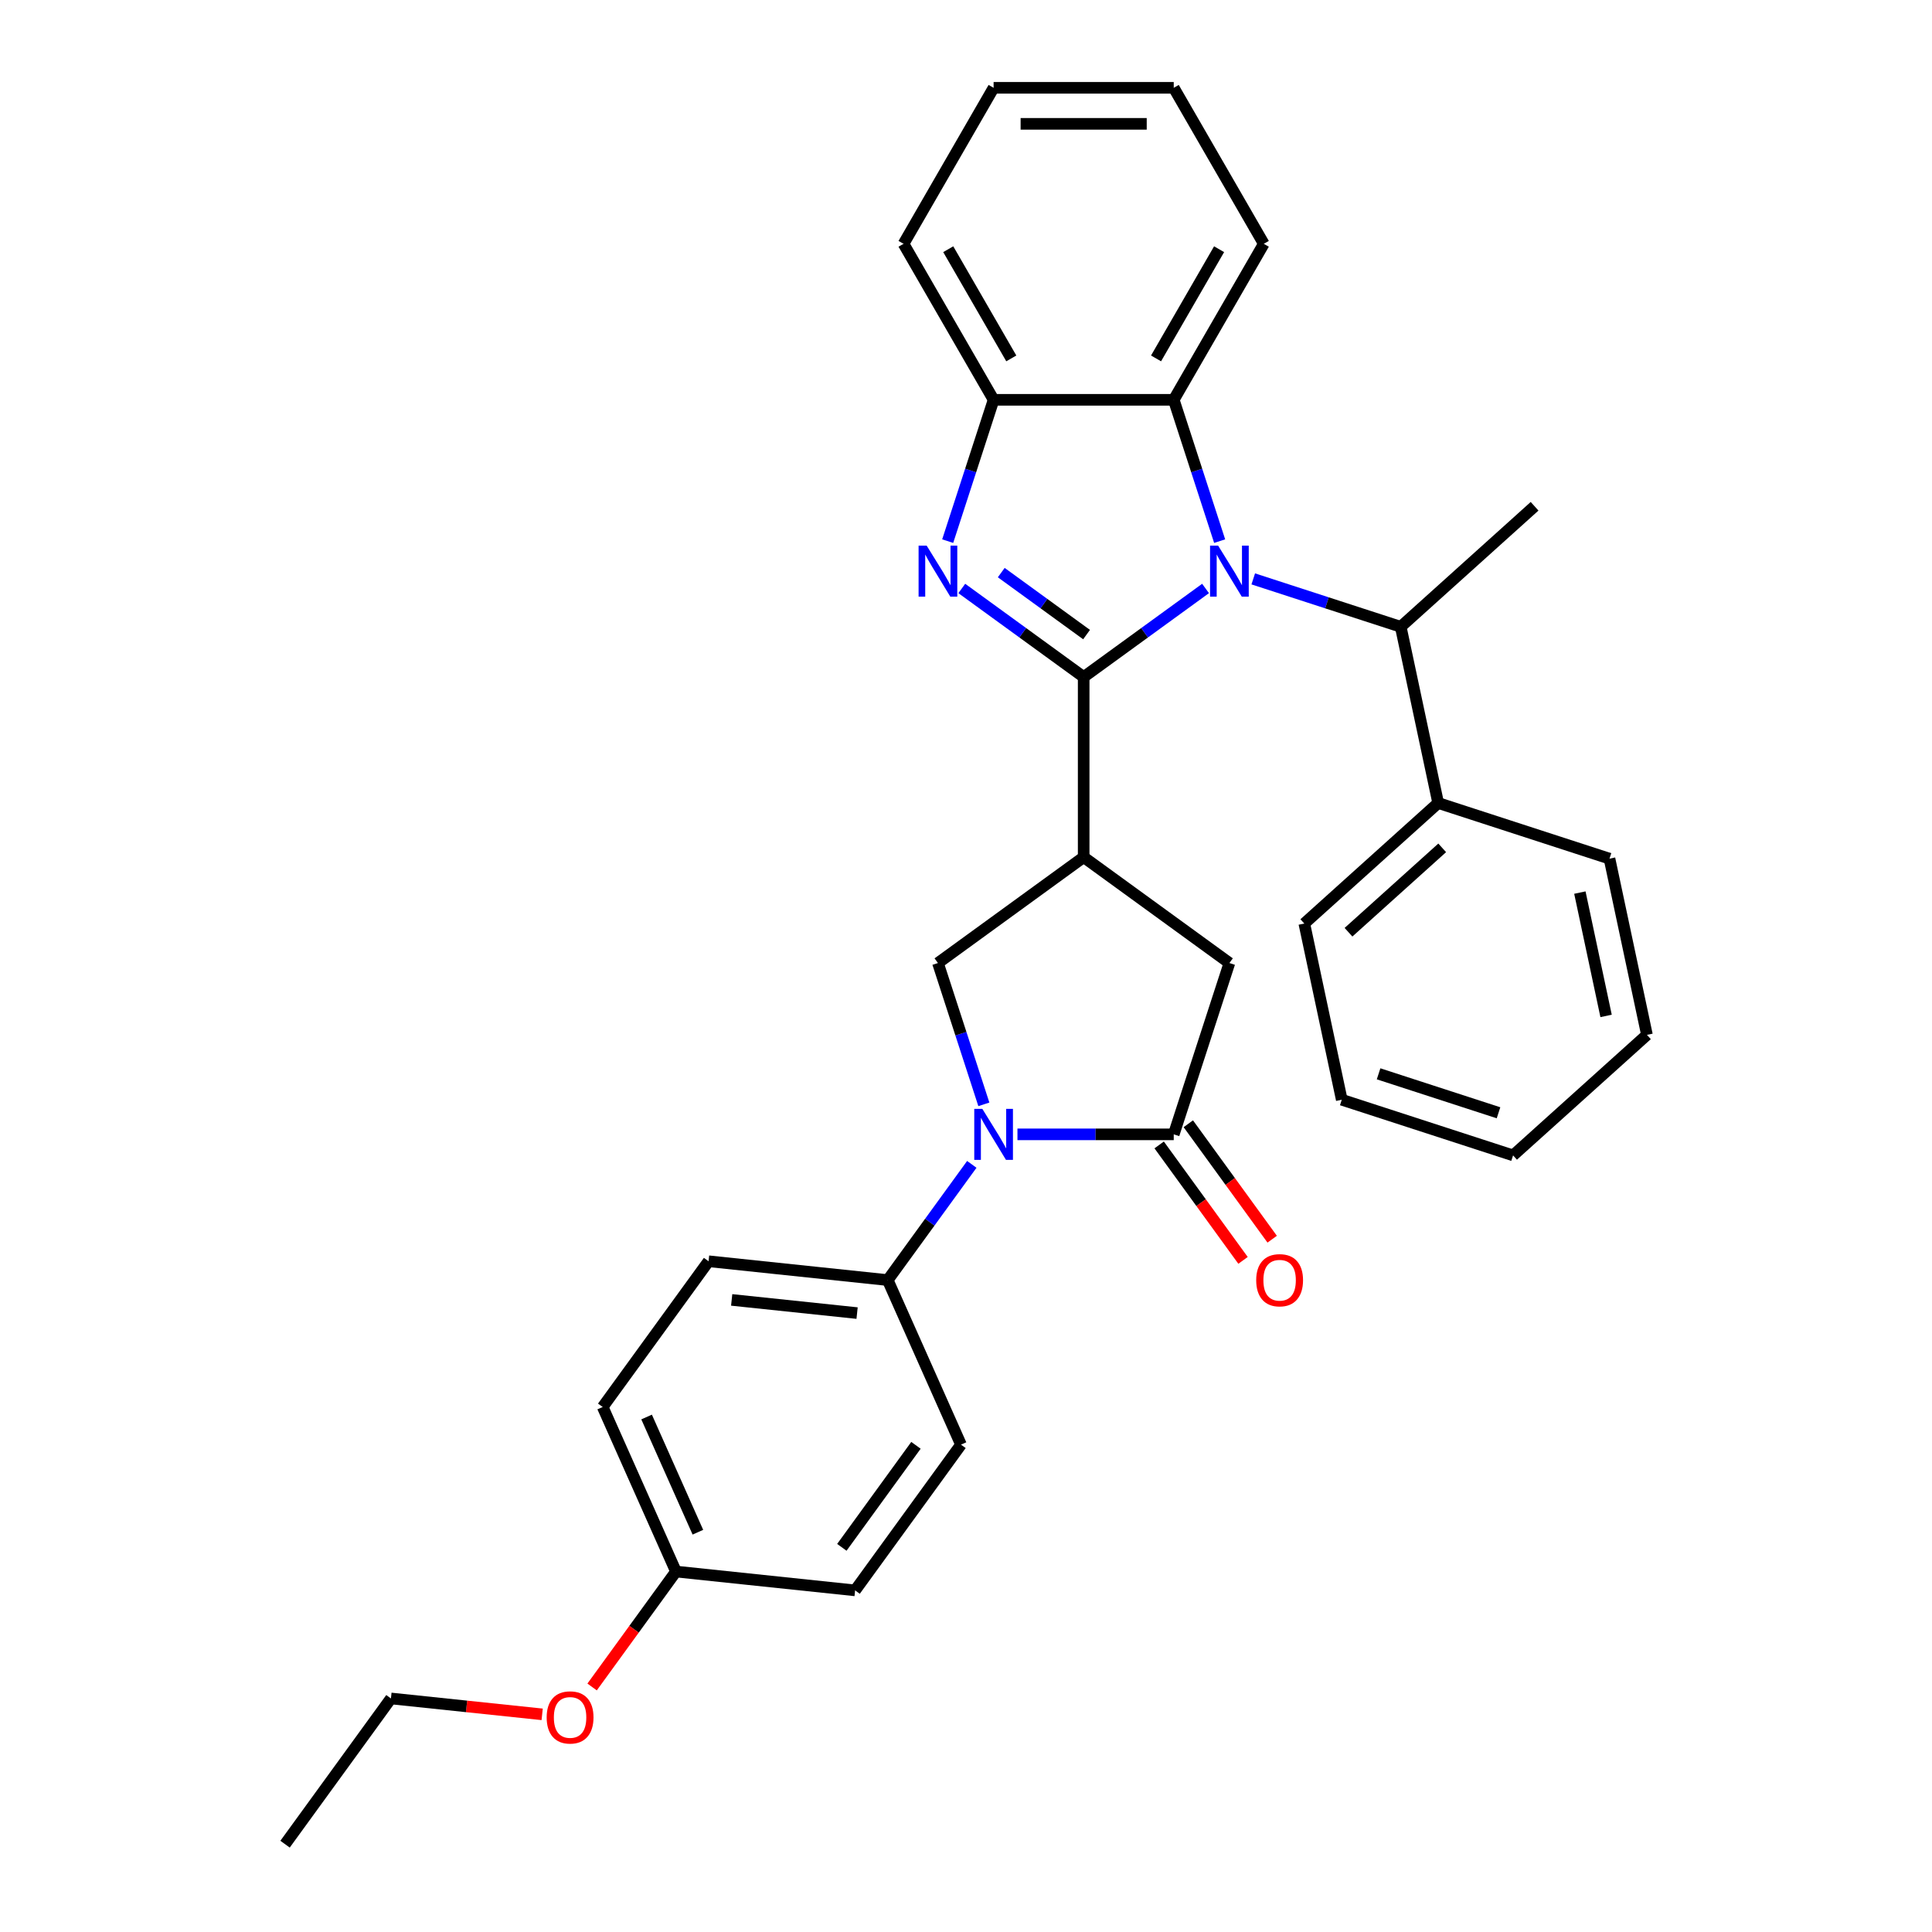 <?xml version='1.0' encoding='iso-8859-1'?>
<svg version='1.1' baseProfile='full'
              xmlns='http://www.w3.org/2000/svg'
                      xmlns:rdkit='http://www.rdkit.org/xml'
                      xmlns:xlink='http://www.w3.org/1999/xlink'
                  xml:space='preserve'
width='1000px' height='1000px' viewBox='0 0 1000 1000'>
<!-- END OF HEADER -->
<rect style='opacity:1.0;fill:#FFFFFF;stroke:none' width='1000' height='1000' x='0' y='0'> </rect>
<path class='bond-0' d='M 560.907,350.424 L 592.45,327.506' style='fill:none;fill-rule:evenodd;stroke:#000000;stroke-width:6px;stroke-linecap:butt;stroke-linejoin:miter;stroke-opacity:1' />
<path class='bond-0' d='M 592.45,327.506 L 623.993,304.589' style='fill:none;fill-rule:evenodd;stroke:#0000FF;stroke-width:6px;stroke-linecap:butt;stroke-linejoin:miter;stroke-opacity:1' />
<path class='bond-1' d='M 560.907,350.424 L 529.364,327.506' style='fill:none;fill-rule:evenodd;stroke:#000000;stroke-width:6px;stroke-linecap:butt;stroke-linejoin:miter;stroke-opacity:1' />
<path class='bond-1' d='M 529.364,327.506 L 497.821,304.589' style='fill:none;fill-rule:evenodd;stroke:#0000FF;stroke-width:6px;stroke-linecap:butt;stroke-linejoin:miter;stroke-opacity:1' />
<path class='bond-1' d='M 562.405,328.462 L 540.325,312.42' style='fill:none;fill-rule:evenodd;stroke:#000000;stroke-width:6px;stroke-linecap:butt;stroke-linejoin:miter;stroke-opacity:1' />
<path class='bond-1' d='M 540.325,312.42 L 518.245,296.378' style='fill:none;fill-rule:evenodd;stroke:#0000FF;stroke-width:6px;stroke-linecap:butt;stroke-linejoin:miter;stroke-opacity:1' />
<path class='bond-2' d='M 560.907,350.424 L 560.907,443.661' style='fill:none;fill-rule:evenodd;stroke:#000000;stroke-width:6px;stroke-linecap:butt;stroke-linejoin:miter;stroke-opacity:1' />
<path class='bond-6' d='M 631.291,280.087 L 619.408,243.517' style='fill:none;fill-rule:evenodd;stroke:#0000FF;stroke-width:6px;stroke-linecap:butt;stroke-linejoin:miter;stroke-opacity:1' />
<path class='bond-6' d='M 619.408,243.517 L 607.526,206.946' style='fill:none;fill-rule:evenodd;stroke:#000000;stroke-width:6px;stroke-linecap:butt;stroke-linejoin:miter;stroke-opacity:1' />
<path class='bond-9' d='M 648.682,299.631 L 686.847,312.032' style='fill:none;fill-rule:evenodd;stroke:#0000FF;stroke-width:6px;stroke-linecap:butt;stroke-linejoin:miter;stroke-opacity:1' />
<path class='bond-9' d='M 686.847,312.032 L 725.012,324.432' style='fill:none;fill-rule:evenodd;stroke:#000000;stroke-width:6px;stroke-linecap:butt;stroke-linejoin:miter;stroke-opacity:1' />
<path class='bond-7' d='M 490.524,280.087 L 502.406,243.517' style='fill:none;fill-rule:evenodd;stroke:#0000FF;stroke-width:6px;stroke-linecap:butt;stroke-linejoin:miter;stroke-opacity:1' />
<path class='bond-7' d='M 502.406,243.517 L 514.288,206.946' style='fill:none;fill-rule:evenodd;stroke:#000000;stroke-width:6px;stroke-linecap:butt;stroke-linejoin:miter;stroke-opacity:1' />
<path class='bond-5' d='M 560.907,443.661 L 485.476,498.465' style='fill:none;fill-rule:evenodd;stroke:#000000;stroke-width:6px;stroke-linecap:butt;stroke-linejoin:miter;stroke-opacity:1' />
<path class='bond-8' d='M 560.907,443.661 L 636.338,498.465' style='fill:none;fill-rule:evenodd;stroke:#000000;stroke-width:6px;stroke-linecap:butt;stroke-linejoin:miter;stroke-opacity:1' />
<path class='bond-3' d='M 509.241,571.605 L 497.359,535.035' style='fill:none;fill-rule:evenodd;stroke:#0000FF;stroke-width:6px;stroke-linecap:butt;stroke-linejoin:miter;stroke-opacity:1' />
<path class='bond-3' d='M 497.359,535.035 L 485.476,498.465' style='fill:none;fill-rule:evenodd;stroke:#000000;stroke-width:6px;stroke-linecap:butt;stroke-linejoin:miter;stroke-opacity:1' />
<path class='bond-10' d='M 503.003,602.672 L 481.244,632.621' style='fill:none;fill-rule:evenodd;stroke:#0000FF;stroke-width:6px;stroke-linecap:butt;stroke-linejoin:miter;stroke-opacity:1' />
<path class='bond-10' d='M 481.244,632.621 L 459.485,662.569' style='fill:none;fill-rule:evenodd;stroke:#000000;stroke-width:6px;stroke-linecap:butt;stroke-linejoin:miter;stroke-opacity:1' />
<path class='bond-32' d='M 526.633,587.139 L 567.079,587.139' style='fill:none;fill-rule:evenodd;stroke:#0000FF;stroke-width:6px;stroke-linecap:butt;stroke-linejoin:miter;stroke-opacity:1' />
<path class='bond-32' d='M 567.079,587.139 L 607.526,587.139' style='fill:none;fill-rule:evenodd;stroke:#000000;stroke-width:6px;stroke-linecap:butt;stroke-linejoin:miter;stroke-opacity:1' />
<path class='bond-4' d='M 607.526,587.139 L 636.338,498.465' style='fill:none;fill-rule:evenodd;stroke:#000000;stroke-width:6px;stroke-linecap:butt;stroke-linejoin:miter;stroke-opacity:1' />
<path class='bond-11' d='M 599.983,592.619 L 621.687,622.493' style='fill:none;fill-rule:evenodd;stroke:#000000;stroke-width:6px;stroke-linecap:butt;stroke-linejoin:miter;stroke-opacity:1' />
<path class='bond-11' d='M 621.687,622.493 L 643.392,652.367' style='fill:none;fill-rule:evenodd;stroke:#FF0000;stroke-width:6px;stroke-linecap:butt;stroke-linejoin:miter;stroke-opacity:1' />
<path class='bond-11' d='M 615.069,581.658 L 636.773,611.532' style='fill:none;fill-rule:evenodd;stroke:#000000;stroke-width:6px;stroke-linecap:butt;stroke-linejoin:miter;stroke-opacity:1' />
<path class='bond-11' d='M 636.773,611.532 L 658.478,641.406' style='fill:none;fill-rule:evenodd;stroke:#FF0000;stroke-width:6px;stroke-linecap:butt;stroke-linejoin:miter;stroke-opacity:1' />
<path class='bond-18' d='M 607.526,206.946 L 654.144,126.2' style='fill:none;fill-rule:evenodd;stroke:#000000;stroke-width:6px;stroke-linecap:butt;stroke-linejoin:miter;stroke-opacity:1' />
<path class='bond-18' d='M 598.369,185.511 L 631.002,128.989' style='fill:none;fill-rule:evenodd;stroke:#000000;stroke-width:6px;stroke-linecap:butt;stroke-linejoin:miter;stroke-opacity:1' />
<path class='bond-31' d='M 607.526,206.946 L 514.288,206.946' style='fill:none;fill-rule:evenodd;stroke:#000000;stroke-width:6px;stroke-linecap:butt;stroke-linejoin:miter;stroke-opacity:1' />
<path class='bond-19' d='M 514.288,206.946 L 467.67,126.2' style='fill:none;fill-rule:evenodd;stroke:#000000;stroke-width:6px;stroke-linecap:butt;stroke-linejoin:miter;stroke-opacity:1' />
<path class='bond-19' d='M 523.445,185.511 L 490.812,128.989' style='fill:none;fill-rule:evenodd;stroke:#000000;stroke-width:6px;stroke-linecap:butt;stroke-linejoin:miter;stroke-opacity:1' />
<path class='bond-12' d='M 725.012,324.432 L 744.397,415.632' style='fill:none;fill-rule:evenodd;stroke:#000000;stroke-width:6px;stroke-linecap:butt;stroke-linejoin:miter;stroke-opacity:1' />
<path class='bond-21' d='M 725.012,324.432 L 794.3,262.044' style='fill:none;fill-rule:evenodd;stroke:#000000;stroke-width:6px;stroke-linecap:butt;stroke-linejoin:miter;stroke-opacity:1' />
<path class='bond-13' d='M 459.485,662.569 L 366.758,652.823' style='fill:none;fill-rule:evenodd;stroke:#000000;stroke-width:6px;stroke-linecap:butt;stroke-linejoin:miter;stroke-opacity:1' />
<path class='bond-13' d='M 443.627,679.653 L 378.718,672.83' style='fill:none;fill-rule:evenodd;stroke:#000000;stroke-width:6px;stroke-linecap:butt;stroke-linejoin:miter;stroke-opacity:1' />
<path class='bond-14' d='M 459.485,662.569 L 497.408,747.746' style='fill:none;fill-rule:evenodd;stroke:#000000;stroke-width:6px;stroke-linecap:butt;stroke-linejoin:miter;stroke-opacity:1' />
<path class='bond-22' d='M 744.397,415.632 L 675.108,478.02' style='fill:none;fill-rule:evenodd;stroke:#000000;stroke-width:6px;stroke-linecap:butt;stroke-linejoin:miter;stroke-opacity:1' />
<path class='bond-22' d='M 746.481,438.848 L 697.979,482.52' style='fill:none;fill-rule:evenodd;stroke:#000000;stroke-width:6px;stroke-linecap:butt;stroke-linejoin:miter;stroke-opacity:1' />
<path class='bond-23' d='M 744.397,415.632 L 833.071,444.444' style='fill:none;fill-rule:evenodd;stroke:#000000;stroke-width:6px;stroke-linecap:butt;stroke-linejoin:miter;stroke-opacity:1' />
<path class='bond-17' d='M 366.758,652.823 L 311.955,728.254' style='fill:none;fill-rule:evenodd;stroke:#000000;stroke-width:6px;stroke-linecap:butt;stroke-linejoin:miter;stroke-opacity:1' />
<path class='bond-16' d='M 497.408,747.746 L 442.604,823.176' style='fill:none;fill-rule:evenodd;stroke:#000000;stroke-width:6px;stroke-linecap:butt;stroke-linejoin:miter;stroke-opacity:1' />
<path class='bond-16' d='M 474.101,748.1 L 435.739,800.901' style='fill:none;fill-rule:evenodd;stroke:#000000;stroke-width:6px;stroke-linecap:butt;stroke-linejoin:miter;stroke-opacity:1' />
<path class='bond-15' d='M 349.878,813.43 L 442.604,823.176' style='fill:none;fill-rule:evenodd;stroke:#000000;stroke-width:6px;stroke-linecap:butt;stroke-linejoin:miter;stroke-opacity:1' />
<path class='bond-20' d='M 349.878,813.43 L 328.173,843.304' style='fill:none;fill-rule:evenodd;stroke:#000000;stroke-width:6px;stroke-linecap:butt;stroke-linejoin:miter;stroke-opacity:1' />
<path class='bond-20' d='M 328.173,843.304 L 306.468,873.178' style='fill:none;fill-rule:evenodd;stroke:#FF0000;stroke-width:6px;stroke-linecap:butt;stroke-linejoin:miter;stroke-opacity:1' />
<path class='bond-34' d='M 349.878,813.43 L 311.955,728.254' style='fill:none;fill-rule:evenodd;stroke:#000000;stroke-width:6px;stroke-linecap:butt;stroke-linejoin:miter;stroke-opacity:1' />
<path class='bond-34' d='M 361.225,793.069 L 334.679,733.446' style='fill:none;fill-rule:evenodd;stroke:#000000;stroke-width:6px;stroke-linecap:butt;stroke-linejoin:miter;stroke-opacity:1' />
<path class='bond-25' d='M 654.144,126.2 L 607.526,45.455' style='fill:none;fill-rule:evenodd;stroke:#000000;stroke-width:6px;stroke-linecap:butt;stroke-linejoin:miter;stroke-opacity:1' />
<path class='bond-26' d='M 467.67,126.2 L 514.288,45.455' style='fill:none;fill-rule:evenodd;stroke:#000000;stroke-width:6px;stroke-linecap:butt;stroke-linejoin:miter;stroke-opacity:1' />
<path class='bond-24' d='M 280.623,887.342 L 241.485,883.228' style='fill:none;fill-rule:evenodd;stroke:#FF0000;stroke-width:6px;stroke-linecap:butt;stroke-linejoin:miter;stroke-opacity:1' />
<path class='bond-24' d='M 241.485,883.228 L 202.348,879.115' style='fill:none;fill-rule:evenodd;stroke:#000000;stroke-width:6px;stroke-linecap:butt;stroke-linejoin:miter;stroke-opacity:1' />
<path class='bond-29' d='M 675.108,478.02 L 694.493,569.22' style='fill:none;fill-rule:evenodd;stroke:#000000;stroke-width:6px;stroke-linecap:butt;stroke-linejoin:miter;stroke-opacity:1' />
<path class='bond-28' d='M 833.071,444.444 L 852.456,535.644' style='fill:none;fill-rule:evenodd;stroke:#000000;stroke-width:6px;stroke-linecap:butt;stroke-linejoin:miter;stroke-opacity:1' />
<path class='bond-28' d='M 817.738,462.001 L 831.308,525.841' style='fill:none;fill-rule:evenodd;stroke:#000000;stroke-width:6px;stroke-linecap:butt;stroke-linejoin:miter;stroke-opacity:1' />
<path class='bond-27' d='M 202.348,879.115 L 147.544,954.545' style='fill:none;fill-rule:evenodd;stroke:#000000;stroke-width:6px;stroke-linecap:butt;stroke-linejoin:miter;stroke-opacity:1' />
<path class='bond-33' d='M 607.526,45.455 L 514.288,45.455' style='fill:none;fill-rule:evenodd;stroke:#000000;stroke-width:6px;stroke-linecap:butt;stroke-linejoin:miter;stroke-opacity:1' />
<path class='bond-33' d='M 593.54,64.102 L 528.274,64.102' style='fill:none;fill-rule:evenodd;stroke:#000000;stroke-width:6px;stroke-linecap:butt;stroke-linejoin:miter;stroke-opacity:1' />
<path class='bond-30' d='M 852.456,535.644 L 783.167,598.032' style='fill:none;fill-rule:evenodd;stroke:#000000;stroke-width:6px;stroke-linecap:butt;stroke-linejoin:miter;stroke-opacity:1' />
<path class='bond-35' d='M 694.493,569.22 L 783.167,598.032' style='fill:none;fill-rule:evenodd;stroke:#000000;stroke-width:6px;stroke-linecap:butt;stroke-linejoin:miter;stroke-opacity:1' />
<path class='bond-35' d='M 713.556,555.807 L 775.628,575.975' style='fill:none;fill-rule:evenodd;stroke:#000000;stroke-width:6px;stroke-linecap:butt;stroke-linejoin:miter;stroke-opacity:1' />
<path  class='atom-1' d='M 630.501 282.418
L 639.153 296.403
Q 640.011 297.783, 641.391 300.282
Q 642.771 302.781, 642.846 302.93
L 642.846 282.418
L 646.351 282.418
L 646.351 308.823
L 642.734 308.823
L 633.447 293.532
Q 632.366 291.742, 631.21 289.69
Q 630.091 287.639, 629.755 287.005
L 629.755 308.823
L 626.324 308.823
L 626.324 282.418
L 630.501 282.418
' fill='#0000FF'/>
<path  class='atom-2' d='M 479.64 282.418
L 488.292 296.403
Q 489.15 297.783, 490.53 300.282
Q 491.91 302.781, 491.984 302.93
L 491.984 282.418
L 495.49 282.418
L 495.49 308.823
L 491.873 308.823
L 482.586 293.532
Q 481.505 291.742, 480.348 289.69
Q 479.23 287.639, 478.894 287.005
L 478.894 308.823
L 475.463 308.823
L 475.463 282.418
L 479.64 282.418
' fill='#0000FF'/>
<path  class='atom-4' d='M 508.452 573.936
L 517.104 587.922
Q 517.962 589.302, 519.342 591.8
Q 520.722 594.299, 520.796 594.448
L 520.796 573.936
L 524.302 573.936
L 524.302 600.341
L 520.684 600.341
L 511.398 585.05
Q 510.316 583.26, 509.16 581.209
Q 508.041 579.157, 507.706 578.523
L 507.706 600.341
L 504.275 600.341
L 504.275 573.936
L 508.452 573.936
' fill='#0000FF'/>
<path  class='atom-12' d='M 650.208 662.644
Q 650.208 656.304, 653.341 652.761
Q 656.474 649.218, 662.329 649.218
Q 668.185 649.218, 671.317 652.761
Q 674.45 656.304, 674.45 662.644
Q 674.45 669.058, 671.28 672.713
Q 668.11 676.331, 662.329 676.331
Q 656.511 676.331, 653.341 672.713
Q 650.208 669.096, 650.208 662.644
M 662.329 673.347
Q 666.357 673.347, 668.52 670.662
Q 670.721 667.94, 670.721 662.644
Q 670.721 657.46, 668.52 654.849
Q 666.357 652.201, 662.329 652.201
Q 658.301 652.201, 656.101 654.812
Q 653.938 657.422, 653.938 662.644
Q 653.938 667.977, 656.101 670.662
Q 658.301 673.347, 662.329 673.347
' fill='#FF0000'/>
<path  class='atom-21' d='M 282.953 888.935
Q 282.953 882.595, 286.086 879.052
Q 289.219 875.509, 295.074 875.509
Q 300.93 875.509, 304.062 879.052
Q 307.195 882.595, 307.195 888.935
Q 307.195 895.35, 304.025 899.005
Q 300.855 902.623, 295.074 902.623
Q 289.256 902.623, 286.086 899.005
Q 282.953 895.387, 282.953 888.935
M 295.074 899.639
Q 299.102 899.639, 301.265 896.954
Q 303.466 894.231, 303.466 888.935
Q 303.466 883.751, 301.265 881.141
Q 299.102 878.493, 295.074 878.493
Q 291.046 878.493, 288.846 881.103
Q 286.683 883.714, 286.683 888.935
Q 286.683 894.269, 288.846 896.954
Q 291.046 899.639, 295.074 899.639
' fill='#FF0000'/>
</svg>
